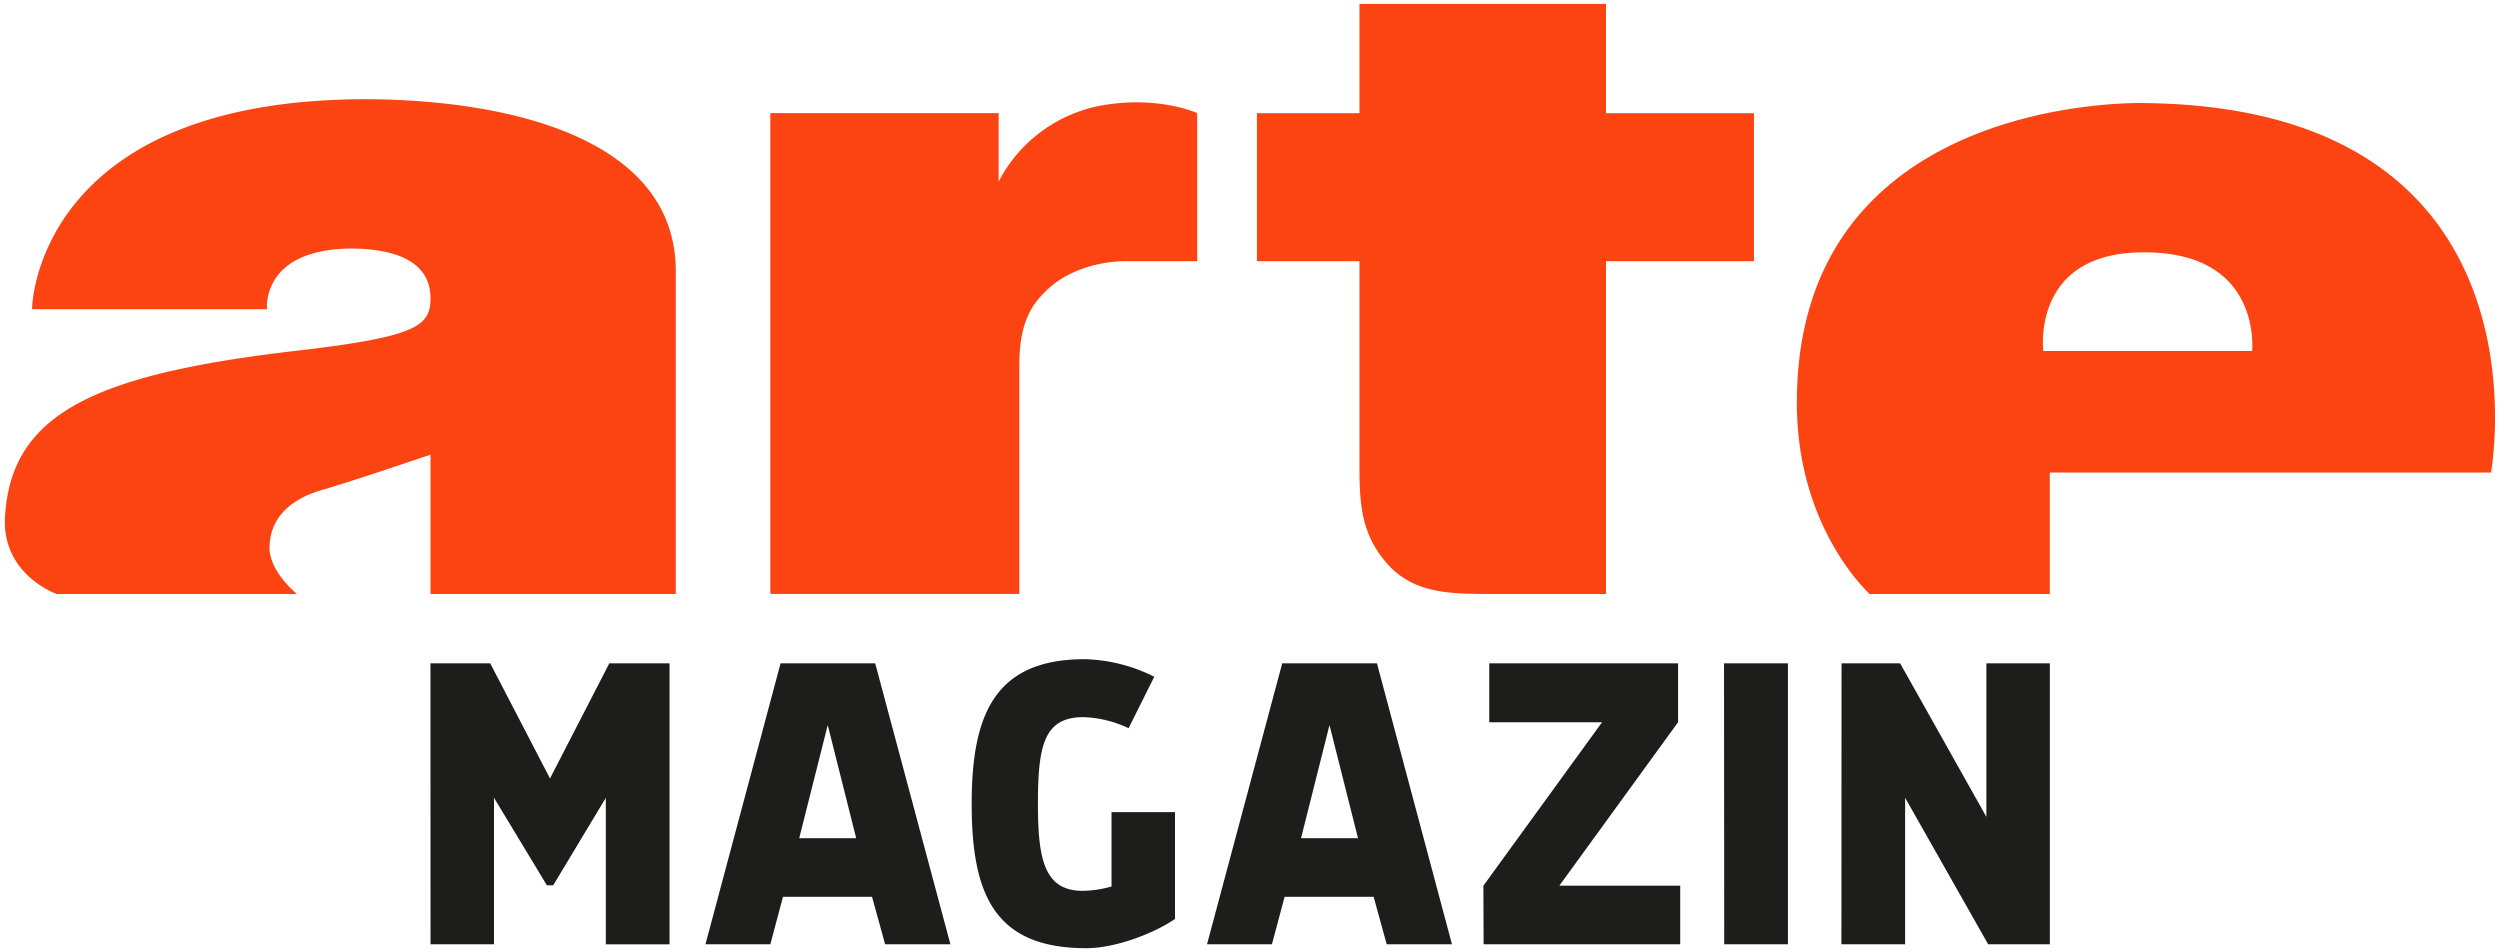 <svg xmlns="http://www.w3.org/2000/svg" viewBox="0 0 512 195"><path d="M439.2 21.11c-2.66-.06-70.67-1.11-71.2 60.63-.28 26.51 15 39.9 14.88 39.91h36.92V96.77h90.36c0-.1 13.74-74.76-71-75.66m22 50.78h-42.69c0-.08-2.56-20.32 20.73-20.21 24.17 0 22 20.13 22.05 20.21M328.91 53.5h30.3V23.18h-30.3V.81h-50.49v22.37h-21V53.5h21v40.16c0 8.66-.15 15.73 6.37 22.53 5.71 5.69 13.18 5.43 22.06 5.46h22.06zm-98.07 0h14.35V23.18c0-.05-7.37-3.34-18.07-1.82a29.79 29.79 0 00-22.59 15.81v-14h-46.77v98.47h51V74.48c.06-8.33 2.45-12.07 5.58-15 3.52-3.53 9.7-6 16.48-6M88.17 121.65h50.23V55.57c0-27.65-35.05-35.17-63.52-35.25-67.83.05-68.4 43-68.3 43h48.1S53.35 50.91 72.23 50.9c13.1.2 15.91 5.46 15.94 10.11 0 5.67-2.64 7.84-25.77 10.63C19.46 76.48 2 84.51 1 106.35c-.34 11.46 10.56 15.29 10.62 15.3H60.8c.06 0-6.07-4.84-5.58-10.11.38-6.25 5.14-9.71 11.42-11.4 9.34-2.8 21.5-7.08 21.53-7z" fill="#fc4412"/><path d="M377.12 193.38h13.05v-30l17 30h12.64v-57.53h-13v31.44l-17.66-31.44h-12zm-24 0h13.05v-57.53h-13.09zm-49.28 0h40.27v-12h-24.75l24.31-33.47v-12.06H305v12.07h23.1l-24.3 33.47zm-37.39-21.71l5.83-23.18 5.84 23.18zm-19.25 21.71h13.29l2.6-9.72h18.23l2.67 9.72h13.37L282 135.85h-19.4zm-24.79.81c6.4 0 14.42-3.32 18.23-6v-21.87h-13v15.23a22.31 22.31 0 01-5.91.89c-7.94 0-9.16-6.64-9.16-17.82 0-11.92 1.22-17.75 9.32-17.75a23.16 23.16 0 019.24 2.27l5.26-10.54a33.42 33.42 0 00-14.23-3.6c-18.47 0-23.16 11.38-23.16 29.62s4.45 29.57 23.42 29.57m-58.74-22.52l5.84-23.18 5.83 23.18zm-19.2 21.71h13.29l2.59-9.72h18.23l2.68 9.72h13.37l-15.4-57.53h-19.38zm-56.31 0h13v-30L112 181.31h1.3l10.77-17.91v30h13.05v-57.55h-12.33l-12.15 23.58-12.24-23.58H88.16z" fill="#1d1d1b"/></svg>